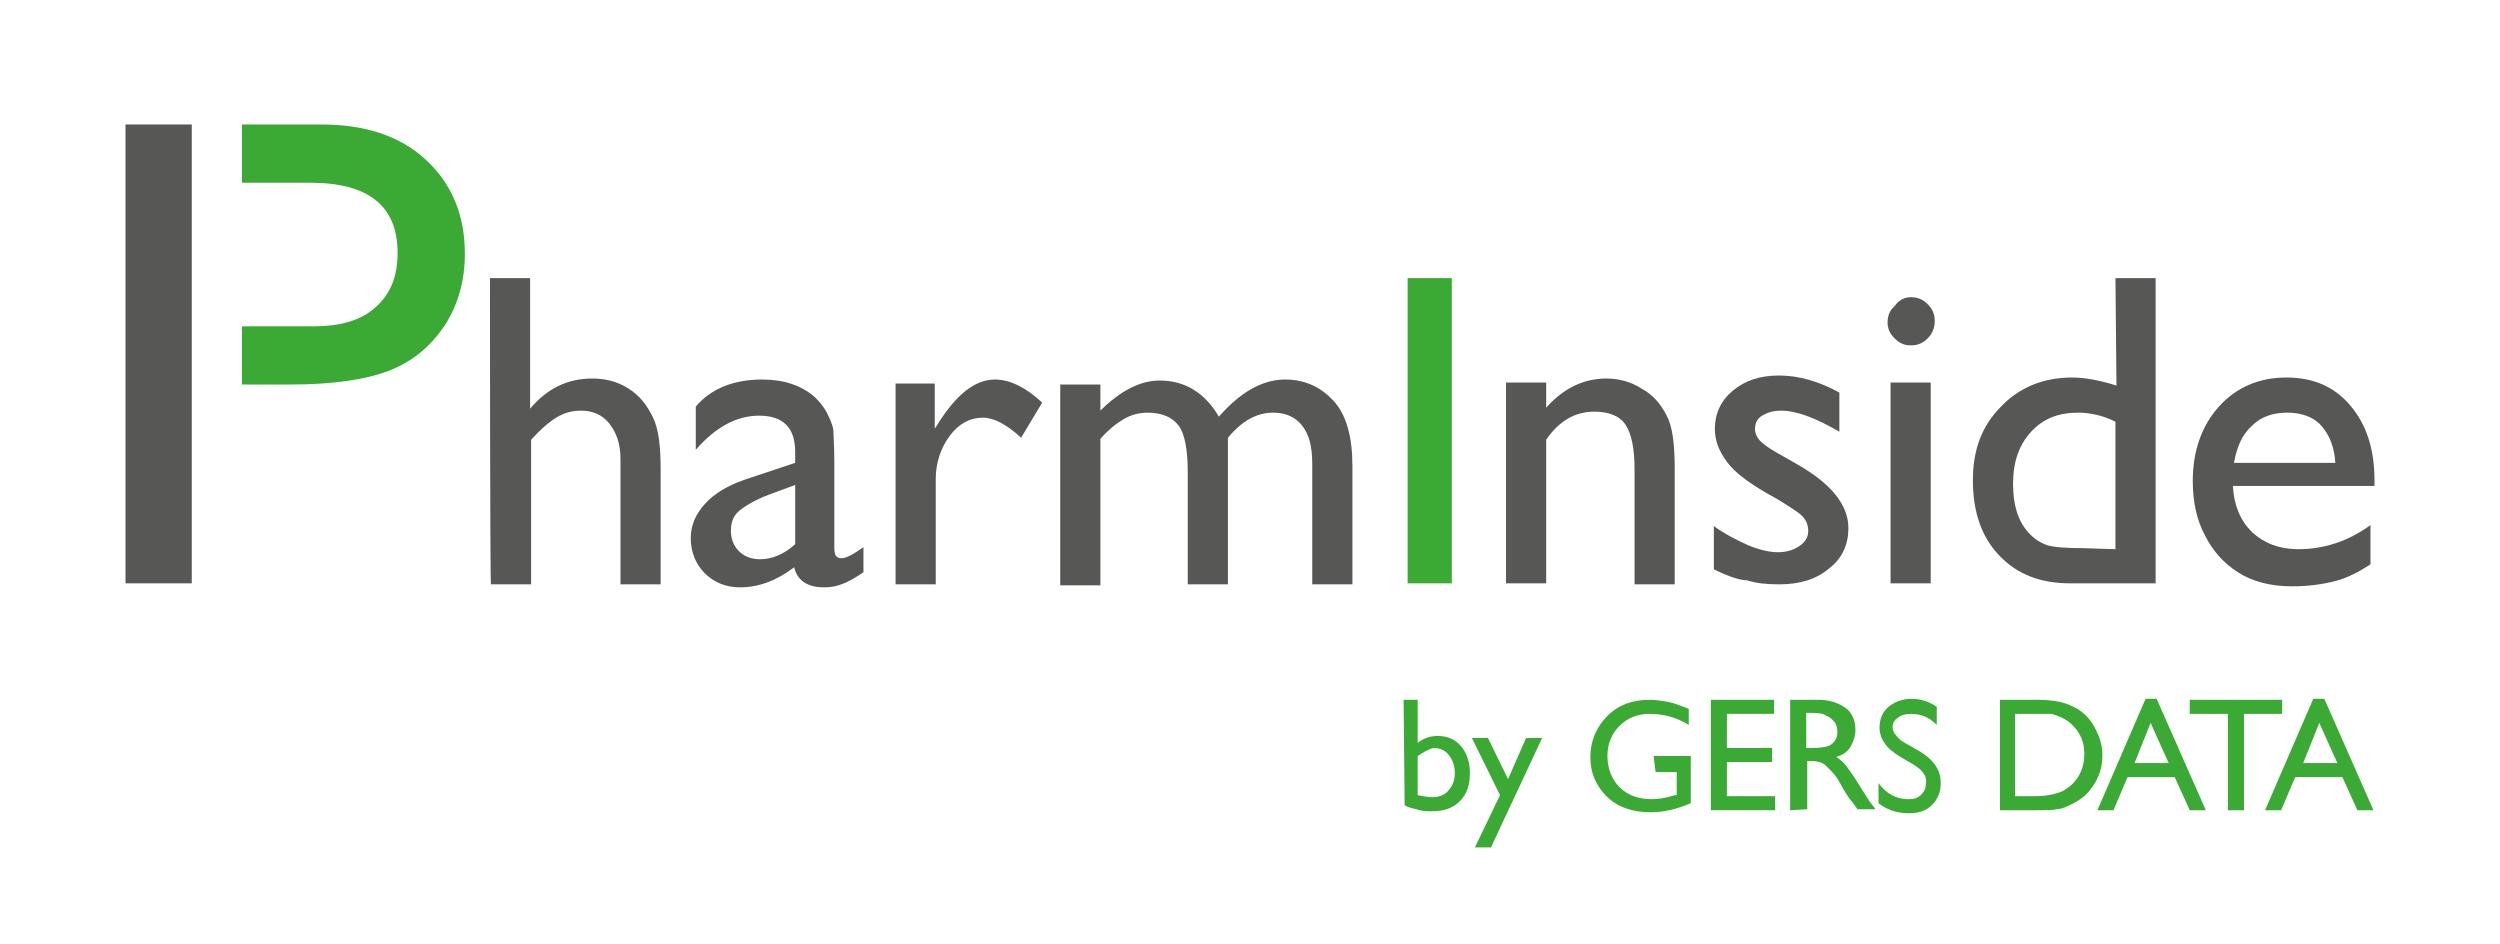 <?xml version="1.0" encoding="utf-8"?>
<!-- Generator: Adobe Illustrator 27.2.0, SVG Export Plug-In . SVG Version: 6.00 Build 0)  -->
<svg version="1.1" id="Calque_1" xmlns="http://www.w3.org/2000/svg" xmlns:xlink="http://www.w3.org/1999/xlink" x="0px" y="0px"
	 viewBox="0 0 249 94" style="enable-background:new 0 0 249 94;" xml:space="preserve">
<style type="text/css">
	.st0{fill:#575756;}
	.st1{fill:#3AAA35;}
</style>
<g>
	<path class="st0" d="M48.8,27.7h4v13c1.7-2,3.7-3,6.2-3c1.3,0,2.5,0.3,3.6,1c1.1,0.7,1.8,1.6,2.4,2.8s0.8,2.9,0.8,5.3v11.4h-4V45.7
		c0-1.5-0.4-2.6-1.1-3.5c-0.7-0.9-1.7-1.3-2.8-1.3c-0.9,0-1.7,0.2-2.5,0.7s-1.6,1.2-2.5,2.2v14.4h-4C48.8,58.1,48.8,27.7,48.8,27.7z
		"/>
	<path class="st0" d="M83.1,46.1v8.5c0,0.7,0.2,1,0.7,1c0.5,0,1.2-0.4,2.2-1.1V57c-0.9,0.6-1.6,1-2.2,1.2c-0.5,0.2-1.1,0.3-1.7,0.3
		c-1.7,0-2.7-0.7-3-2c-1.7,1.3-3.5,2-5.4,2c-1.4,0-2.6-0.5-3.5-1.4c-0.9-0.9-1.4-2.1-1.4-3.5c0-1.3,0.5-2.4,1.4-3.4
		c0.9-1,2.2-1.8,3.9-2.4l5.1-1.7V45c0-2.4-1.2-3.6-3.6-3.6c-2.2,0-4.3,1.1-6.3,3.4v-4.3c1.5-1.8,3.8-2.7,6.6-2.7
		c2.2,0,3.9,0.6,5.2,1.7c0.4,0.4,0.8,0.8,1.2,1.5c0.3,0.6,0.6,1.2,0.7,1.8C83,43.2,83.1,44.4,83.1,46.1z M79.2,54.2v-5.9l-2.7,1
		c-1.3,0.5-2.3,1.1-2.9,1.6c-0.6,0.5-0.8,1.2-0.8,2c0,0.8,0.3,1.5,0.8,2c0.5,0.5,1.2,0.8,2.1,0.8C76.9,55.7,78.1,55.2,79.2,54.2z"/>
	<path class="st0" d="M93.1,38.1v4.6l0.2-0.3c1.9-3.1,3.8-4.6,5.8-4.6c1.5,0,3.1,0.8,4.7,2.3l-2.1,3.5c-1.4-1.3-2.7-2-3.8-2
		c-1.3,0-2.4,0.6-3.3,1.8c-0.9,1.2-1.4,2.7-1.4,4.3v10.5h-4v-20H93.1z"/>
	<path class="st0" d="M122.3,43.6v14.6h-4V47c0-2.2-0.3-3.8-0.9-4.6s-1.6-1.3-3.1-1.3c-0.8,0-1.6,0.2-2.3,0.6c-0.7,0.4-1.5,1-2.4,2
		v14.6h-4v-20h4v2.6c2-2,4-3,5.9-3c2.5,0,4.5,1.2,5.9,3.6c2.1-2.4,4.3-3.7,6.6-3.7c1.9,0,3.5,0.7,4.8,2.1c1.3,1.4,1.9,3.6,1.9,6.5
		v11.8h-4V46.2c0-1.7-0.3-2.9-1-3.8c-0.7-0.9-1.7-1.3-2.9-1.3C125.2,41.1,123.7,41.9,122.3,43.6z"/>
	<path class="st1" d="M140.2,27.7h4.4v30.4h-4.4V27.7z"/>
	<path class="st0" d="M154,38.1v2.5c1.8-2,3.8-2.9,6-2.9c1.2,0,2.4,0.3,3.5,1c1.1,0.6,1.9,1.5,2.5,2.7c0.6,1.1,0.8,2.9,0.8,5.3v11.5
		h-4V46.7c0-2-0.3-3.5-0.9-4.4c-0.6-0.9-1.7-1.3-3.1-1.3c-1.9,0-3.5,0.9-4.8,2.8v14.3H150v-20H154z"/>
	<path class="st0" d="M170.7,56.7v-4.3c1.1,0.8,2.3,1.4,3.4,1.9c1.2,0.5,2.2,0.7,3,0.7c0.8,0,1.5-0.2,2.1-0.6
		c0.6-0.4,0.9-0.9,0.9-1.5c0-0.6-0.2-1.1-0.6-1.5c-0.4-0.4-1.2-0.9-2.5-1.7c-2.6-1.4-4.2-2.6-5-3.7s-1.2-2.1-1.2-3.3
		c0-1.5,0.6-2.8,1.8-3.8c1.2-1,2.7-1.5,4.6-1.5c2,0,4,0.6,6,1.7v3.9c-2.4-1.4-4.3-2.1-5.8-2.1c-0.8,0-1.4,0.2-1.9,0.5
		c-0.5,0.3-0.7,0.8-0.7,1.3c0,0.5,0.2,0.9,0.6,1.3c0.4,0.4,1.2,0.9,2.3,1.5l1.4,0.8c3.3,1.9,5,4,5,6.3c0,1.6-0.6,3-1.9,4
		c-1.3,1.1-2.9,1.6-5,1.6c-1.2,0-2.3-0.1-3.2-0.4C173.3,57.8,172.1,57.4,170.7,56.7z"/>
	<path class="st0" d="M190.3,29.6c0.7,0,1.2,0.2,1.7,0.7s0.7,1,0.7,1.7c0,0.6-0.2,1.2-0.7,1.7c-0.5,0.5-1,0.7-1.7,0.7
		c-0.6,0-1.1-0.2-1.6-0.7c-0.5-0.5-0.7-1-0.7-1.6c0-0.6,0.2-1.2,0.7-1.6C189.1,29.9,189.7,29.6,190.3,29.6z M188.3,38.1h4v20h-4
		V38.1z"/>
	<path class="st0" d="M210.7,27.7h4v30.4h-8.5c-3,0-5.3-0.9-7.1-2.8c-1.8-1.9-2.6-4.4-2.6-7.5c0-3,0.9-5.4,2.8-7.3
		c1.8-1.9,4.2-2.9,7.1-2.9c1.3,0,2.8,0.3,4.4,0.8L210.7,27.7L210.7,27.7z M210.7,54.7V42c-1.2-0.6-2.5-0.9-3.7-0.9
		c-2,0-3.5,0.6-4.7,1.9c-1.2,1.3-1.8,3-1.8,5.2c0,2.1,0.5,3.7,1.5,4.8c0.6,0.7,1.3,1.1,1.9,1.3s1.9,0.3,3.7,0.3L210.7,54.7
		L210.7,54.7z"/>
	<path class="st0" d="M236.5,48.4h-14.1c0.1,1.9,0.7,3.4,1.9,4.6c1.2,1.1,2.7,1.7,4.6,1.7c2.6,0,5-0.8,7.2-2.4v3.9
		c-1.2,0.8-2.4,1.4-3.6,1.7c-1.2,0.3-2.6,0.5-4.2,0.5c-2.2,0-4-0.5-5.4-1.4c-1.4-0.9-2.5-2.1-3.3-3.7c-0.8-1.5-1.2-3.3-1.2-5.4
		c0-3,0.9-5.5,2.6-7.4c1.7-1.9,4-2.9,6.7-2.9c2.7,0,4.8,0.9,6.4,2.8c1.6,1.9,2.4,4.3,2.4,7.5L236.5,48.4L236.5,48.4z M222.5,46.1
		h10.1c-0.1-1.6-0.6-2.8-1.4-3.7c-0.8-0.9-2-1.3-3.4-1.3c-1.4,0-2.6,0.4-3.5,1.3C223.3,43.3,222.8,44.5,222.5,46.1z"/>
	<g>
		<path class="st1" d="M139.8,69.7h1.4V74c0.6-0.5,1.3-0.7,2-0.7c0.9,0,1.7,0.3,2.3,1c0.6,0.7,0.9,1.6,0.9,2.7c0,1.2-0.3,2.1-1,2.8
			c-0.7,0.7-1.6,1-2.8,1c-0.5,0-1,0-1.5-0.2c-0.5-0.1-0.9-0.2-1.2-0.4L139.8,69.7L139.8,69.7z M141.2,75.3v3.9
			c0.5,0.1,1,0.2,1.5,0.2c0.6,0,1.2-0.2,1.6-0.7c0.4-0.5,0.6-1,0.6-1.7c0-0.7-0.2-1.3-0.6-1.8c-0.4-0.5-0.9-0.7-1.5-0.7
			C142.3,74.6,141.8,74.9,141.2,75.3z"/>
		<path class="st1" d="M152,73.5h1.6l-5.1,10.9h-1.6l2.5-5.2l-2.8-5.7h1.6l2,4.1L152,73.5z"/>
		<path class="st1" d="M164.7,75.3h3.7V80c-1.4,0.6-2.7,0.9-4,0.9c-1.8,0-3.3-0.5-4.4-1.6c-1.1-1.1-1.6-2.4-1.6-3.9
			c0-1.6,0.6-3,1.7-4.1c1.1-1.1,2.5-1.6,4.2-1.6c0.6,0,1.2,0.1,1.8,0.2c0.6,0.1,1.3,0.4,2.1,0.7v1.6c-1.3-0.8-2.6-1.1-3.9-1.1
			c-1.2,0-2.2,0.4-3,1.2c-0.8,0.8-1.2,1.8-1.2,3c0,1.2,0.4,2.3,1.2,3.1c0.8,0.8,1.9,1.2,3.2,1.2c0.6,0,1.4-0.1,2.3-0.4l0.2,0v-2.3
			h-2.1L164.7,75.3L164.7,75.3z"/>
		<path class="st1" d="M170.5,69.7h6.2v1.4h-4.7v3.4h4.5v1.4h-4.5v3.4h4.8v1.4h-6.4V69.7z"/>
		<path class="st1" d="M178.3,80.7v-11h2.8c1.1,0,2,0.3,2.7,0.8s1,1.3,1,2.2c0,0.6-0.2,1.2-0.5,1.7c-0.3,0.5-0.8,0.8-1.4,1
			c0.3,0.2,0.7,0.5,1,0.9c0.3,0.4,0.8,1.1,1.4,2.1c0.4,0.6,0.7,1.1,0.9,1.4l0.6,0.8H185l-0.5-0.7c0,0,0-0.1-0.1-0.1l-0.3-0.4
			l-0.5-0.8l-0.5-0.9c-0.3-0.5-0.6-0.8-0.9-1.1s-0.5-0.5-0.7-0.6c-0.2-0.1-0.6-0.2-1.1-0.2h-0.4v4.8L178.3,80.7L178.3,80.7z
			 M180.4,71h-0.5v3.5h0.6c0.8,0,1.3-0.1,1.6-0.2c0.3-0.1,0.5-0.3,0.7-0.6c0.2-0.3,0.2-0.6,0.2-0.9c0-0.3-0.1-0.7-0.3-0.9
			s-0.4-0.5-0.8-0.6C181.7,71.1,181.2,71,180.4,71z"/>
		<path class="st1" d="M190.5,76.1l-1.2-0.7c-0.8-0.5-1.3-0.9-1.6-1.4c-0.3-0.4-0.5-1-0.5-1.5c0-0.9,0.3-1.6,0.9-2.1
			s1.4-0.8,2.3-0.8c0.9,0,1.8,0.3,2.5,0.8v1.8c-0.8-0.8-1.6-1.1-2.6-1.1c-0.5,0-0.9,0.1-1.3,0.4c-0.3,0.2-0.5,0.5-0.5,0.9
			c0,0.3,0.1,0.6,0.4,0.9c0.2,0.3,0.6,0.6,1.2,0.9l1.2,0.7c1.3,0.8,2,1.8,2,3.1c0,0.9-0.3,1.6-0.9,2.2s-1.4,0.8-2.3,0.8
			c-1.1,0-2.1-0.3-3-1v-2c0.8,1.1,1.8,1.6,3,1.6c0.5,0,0.9-0.1,1.2-0.4c0.3-0.3,0.5-0.6,0.5-1C192,77.3,191.5,76.7,190.5,76.1z"/>
		<path class="st1" d="M199.2,80.7v-11h3.7c1.5,0,2.7,0.2,3.6,0.7c0.9,0.4,1.6,1.1,2.1,2c0.5,0.9,0.8,1.8,0.8,2.8
			c0,0.7-0.1,1.4-0.4,2.1c-0.3,0.7-0.7,1.3-1.2,1.8c-0.5,0.5-1.2,0.9-1.9,1.2c-0.4,0.2-0.8,0.3-1.1,0.3c-0.3,0.1-1,0.1-2,0.1H199.2z
			 M202.7,71.1h-2v8.2h2c0.8,0,1.4-0.1,1.8-0.2c0.4-0.1,0.8-0.2,1.1-0.4c0.3-0.2,0.6-0.4,0.8-0.6c0.8-0.8,1.2-1.8,1.2-3
			c0-1.2-0.4-2.1-1.2-2.9c-0.3-0.3-0.6-0.5-1-0.7s-0.7-0.3-1.1-0.4C204,71.1,203.5,71.1,202.7,71.1z"/>
		<path class="st1" d="M213.7,69.6h1.1l4.9,11.1h-1.6l-1.5-3.3h-4.7l-1.4,3.3h-1.6L213.7,69.6z M216,76l-1.8-4l-1.6,4H216z"/>
		<path class="st1" d="M218.1,69.7h9.2v1.4h-3.8v9.6h-1.6v-9.6h-3.8V69.7z"/>
		<path class="st1" d="M230.4,69.6h1.1l4.9,11.1h-1.6l-1.5-3.3h-4.7l-1.4,3.3h-1.6L230.4,69.6z M232.8,76l-1.8-4l-1.6,4H232.8z"/>
	</g>
	<g>
		<path class="st0" d="M19.1,38.3v19.8h-6.6V12.4h6.6 M19.1,18.2v14.3"/>
		<path class="st1" d="M42.4,15.9c-2.6-2.4-6.1-3.5-10.4-3.5h-7.9v5.8h6.8c5.8,0,8.7,2.3,8.7,7c0,2.3-0.7,4.1-2.2,5.4
			c-1.4,1.3-3.5,1.9-6.1,1.9h-7.2v5.8h4.8c4.3,0,7.6-0.5,9.9-1.4c2.3-0.9,4.1-2.4,5.5-4.5c1.3-2,2-4.4,2-7.1
			C46.3,21.4,45,18.3,42.4,15.9z"/>
	</g>
</g>
</svg>
